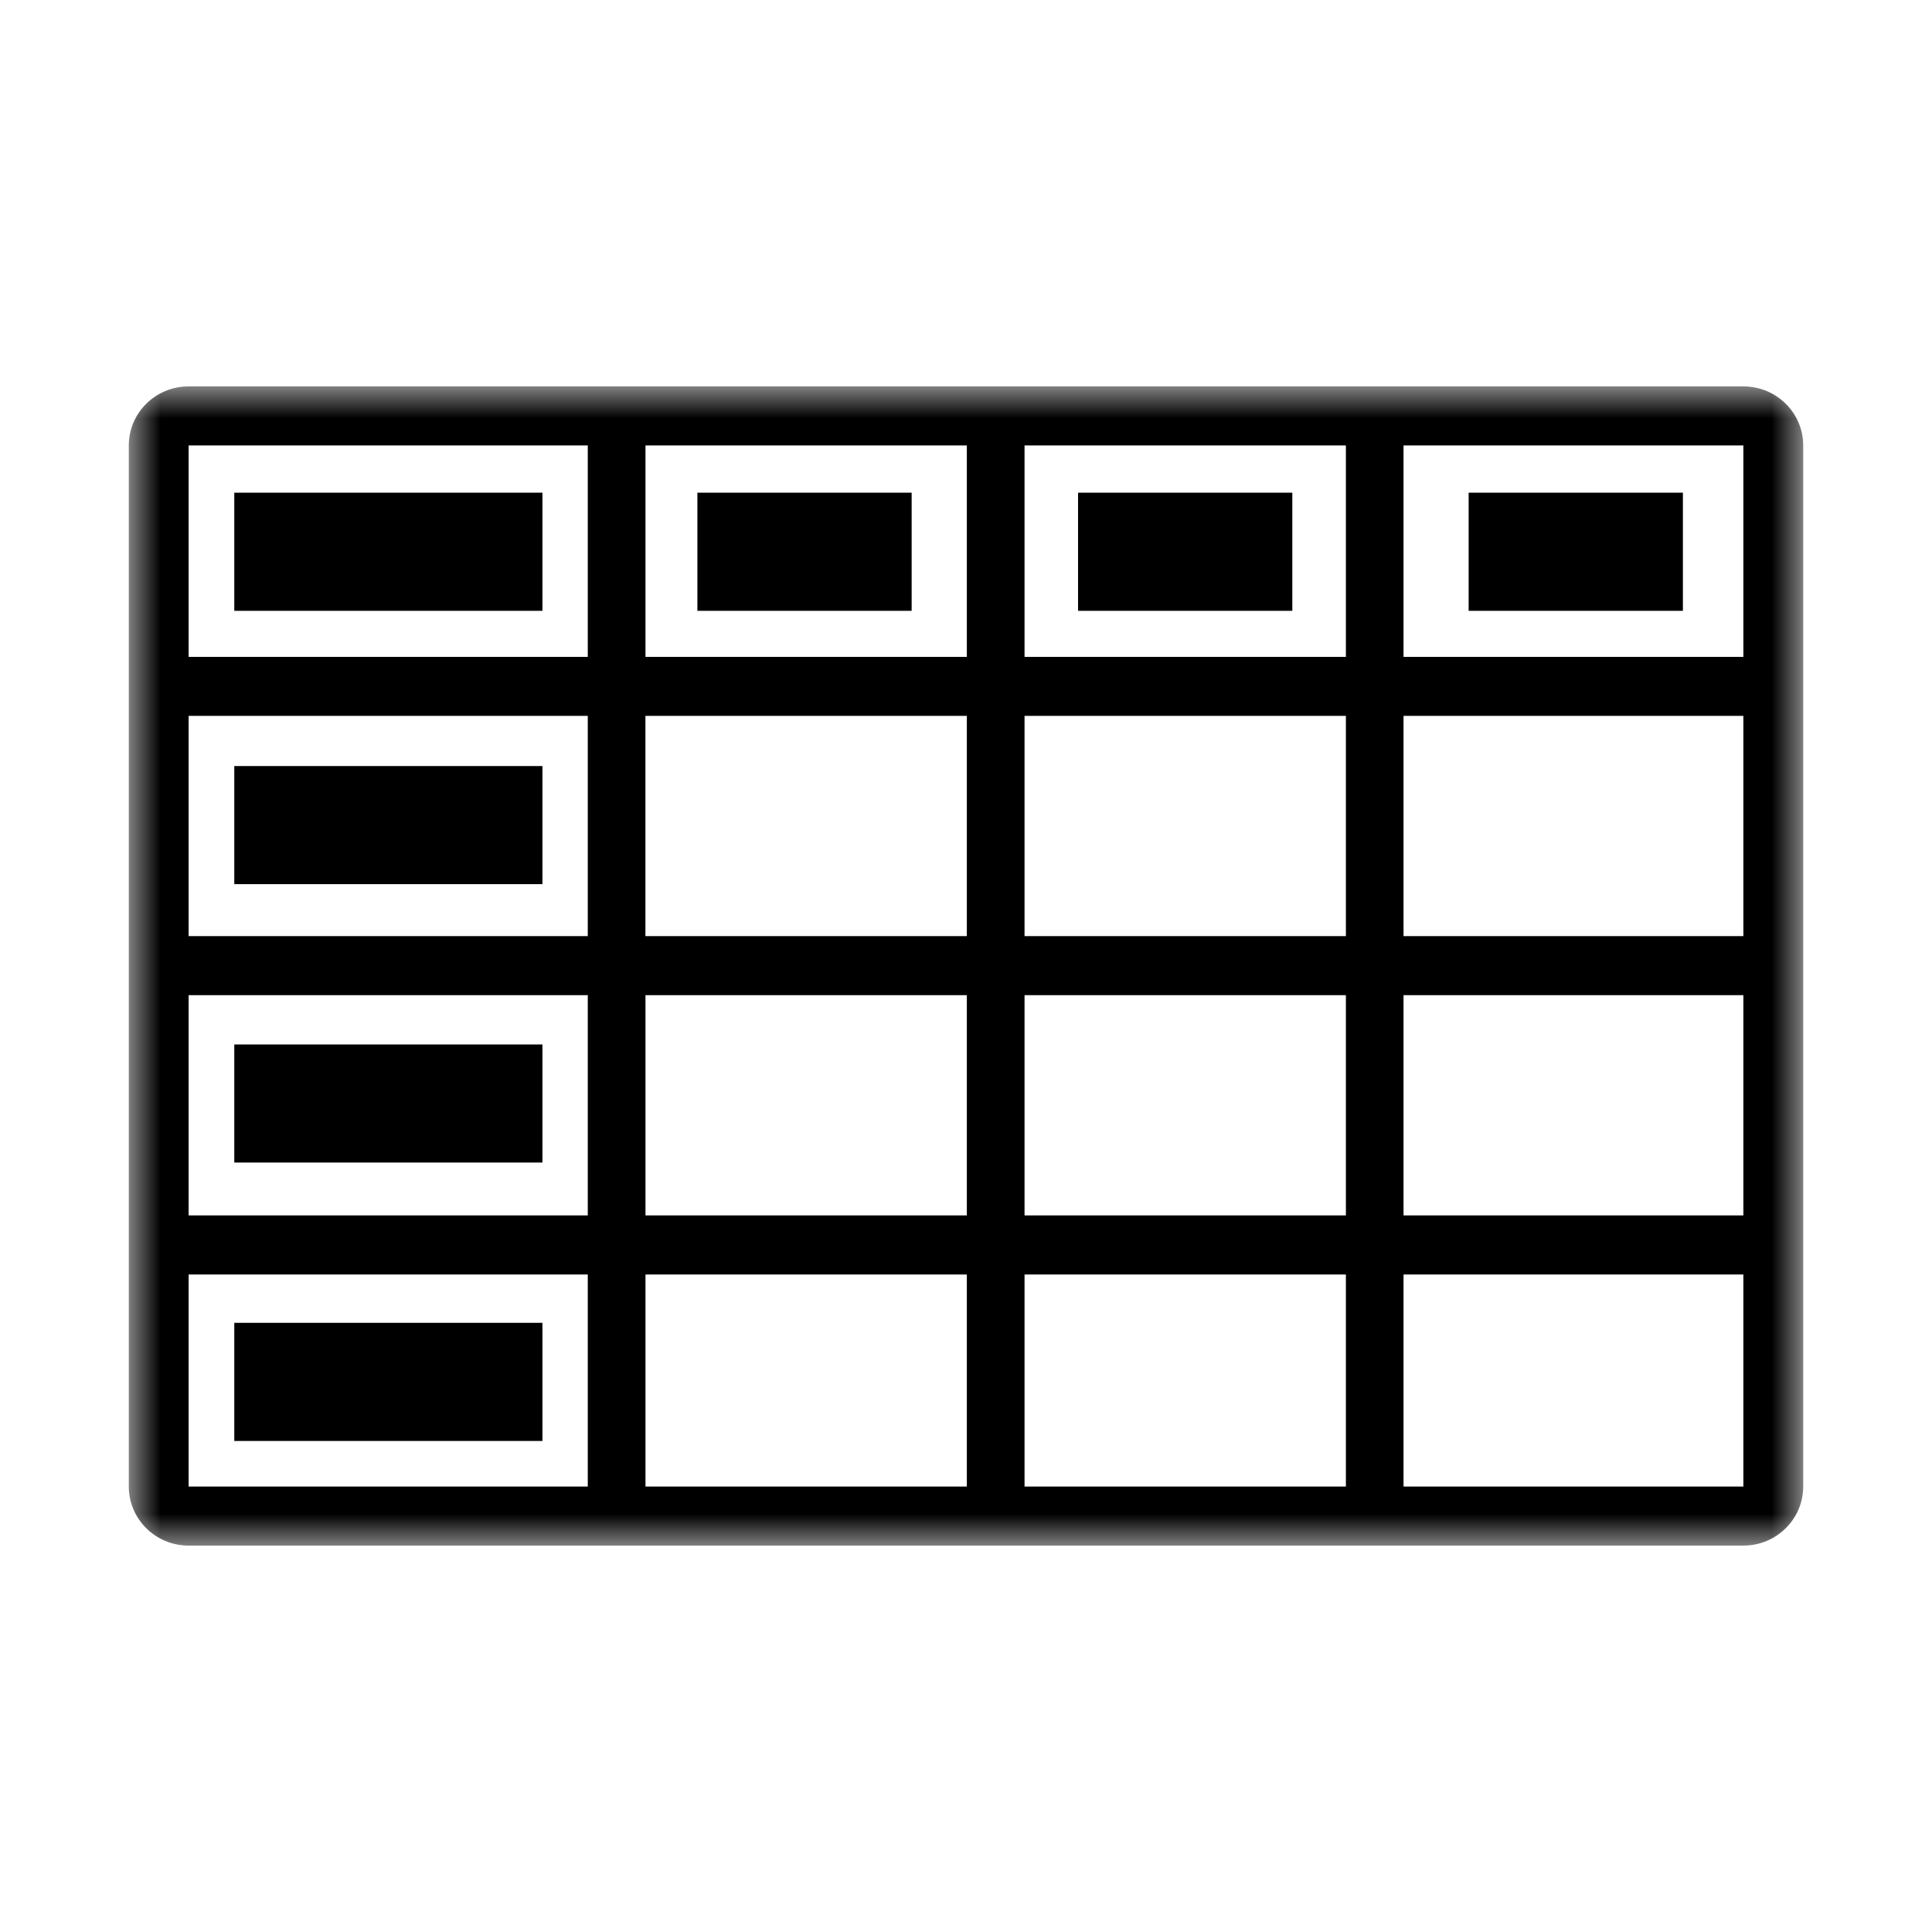 <svg width="30" height="30" viewBox="0 0 30 30" fill="none" xmlns="http://www.w3.org/2000/svg">
<mask id="mask0_866_25" style="mask-type:luminance" maskUnits="userSpaceOnUse" x="2" y="5" width="26" height="19">
<path d="M2 6H28V24H2V6Z" fill="white"/>
</mask>
<g mask="url(#mask0_866_25)">
<path fill-rule="evenodd" clip-rule="evenodd" d="M27.071 6.917H21.794V10.2H27.071V6.917ZM15.909 6.917H20.899V10.2H15.909V6.917ZM10.023 6.917H15.013V10.2H10.023V6.917ZM2.929 6.917H9.127V10.2H2.929V6.917ZM2.929 14.536V11.116H9.127V14.536H2.929ZM2.929 18.873V15.453H9.127V18.873H2.929ZM2.929 23.083V19.79H9.127V23.083H2.929ZM15.013 23.083H10.023V19.79H15.013V23.083ZM20.899 23.083H15.909V19.79H20.899V23.083ZM27.071 23.083H21.794V19.79H27.071V23.083ZM27.071 15.453V18.873H21.794V15.453H27.071ZM27.071 11.116V14.536H21.794V11.116H27.071ZM2.929 6C2.416 6 2 6.41 2 6.917V23.083C2 23.589 2.416 24 2.929 24H27.071C27.584 24 28 23.589 28 23.083V6.917C28 6.41 27.584 6 27.071 6H2.929ZM10.022 11.116V14.536H15.013V11.116H10.022ZM15.909 11.116V14.536H20.899V11.116H15.909ZM20.899 15.453V18.873H15.909V15.453H20.899ZM10.023 15.453V18.873H15.013V15.453H10.023ZM8.423 7.65H3.638V9.485H8.423V7.65L8.423 7.65ZM14.156 7.65H10.829V9.485H14.156V7.65V7.65ZM16.74 7.65H20.067V9.485H16.74V7.65V7.65ZM26.132 7.65H22.805V9.485H26.132V7.65V7.65ZM3.638 11.895H8.423V13.729H3.638L3.638 11.895ZM8.423 16.218H3.638V18.052H8.423L8.423 16.218ZM3.638 20.541H8.423V22.375H3.638L3.638 20.541Z" fill="black"/>
</g>
</svg>
